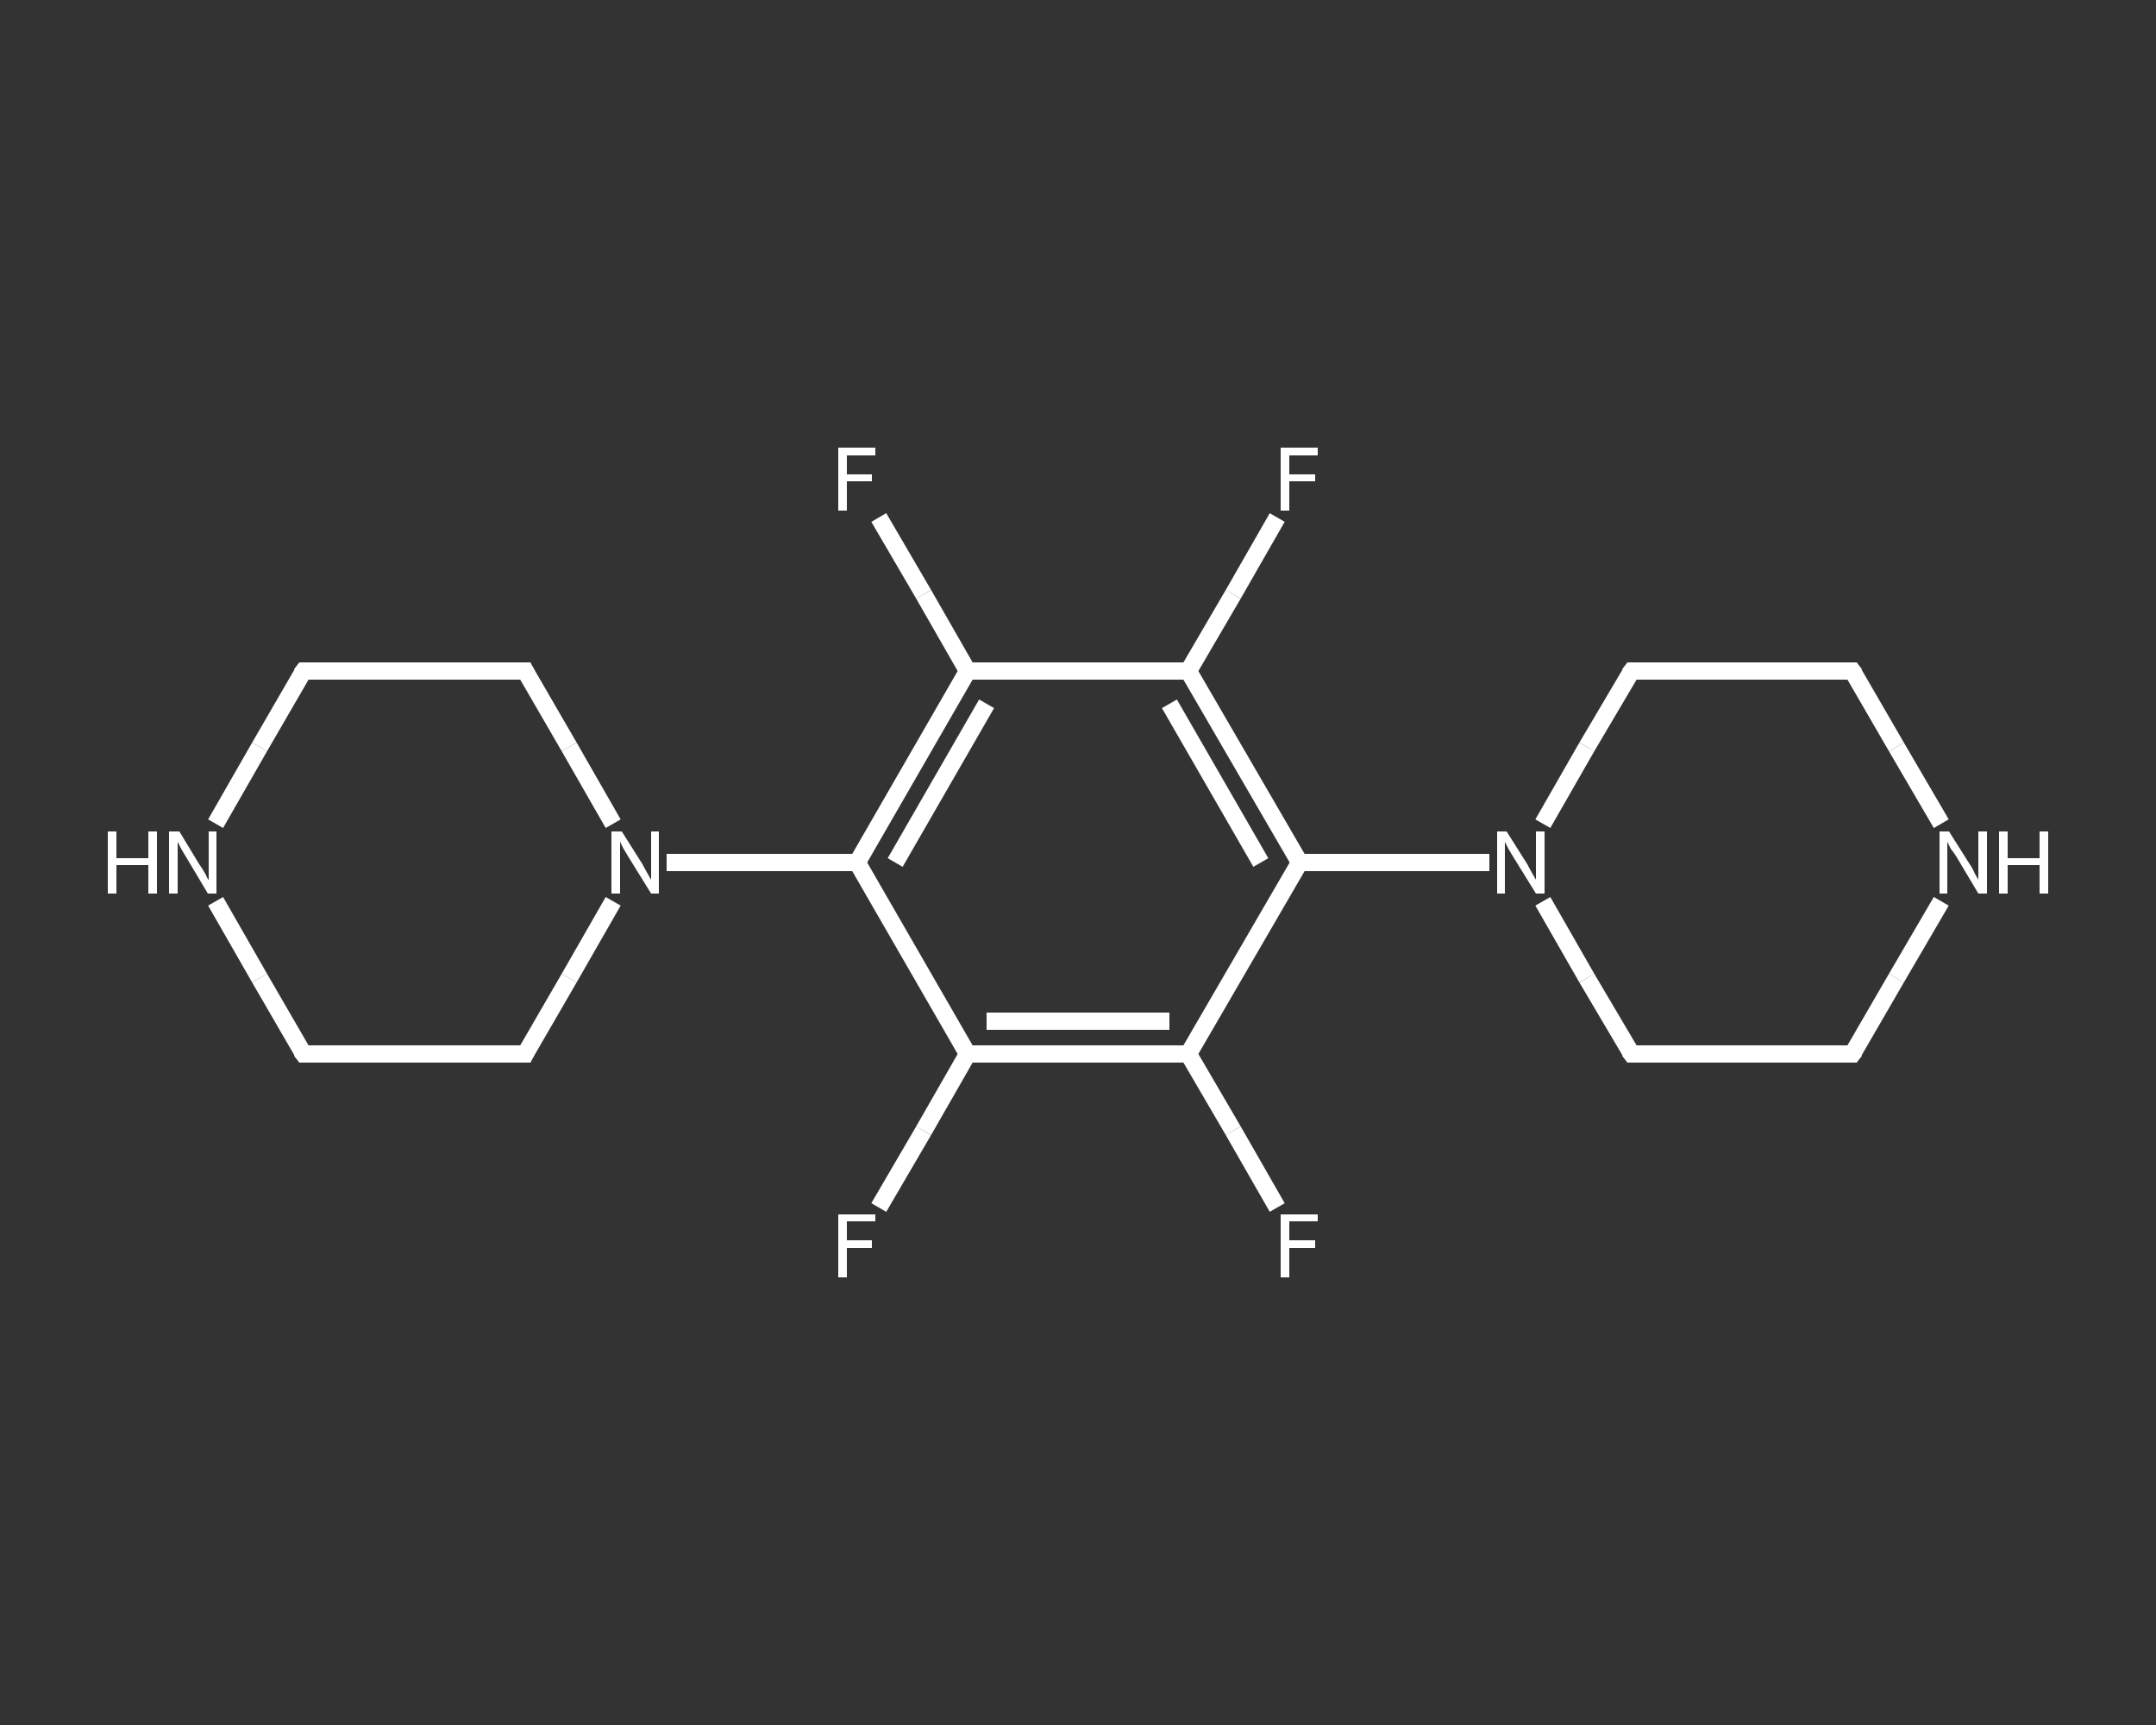 <?xml version='1.0' encoding='iso-8859-1'?>
<svg version='1.1' baseProfile='full'
              xmlns='http://www.w3.org/2000/svg'
                      xmlns:rdkit='http://www.rdkit.org/xml'
                      xmlns:xlink='http://www.w3.org/1999/xlink'
                  xml:space='preserve'
width='250px' height='200px' viewBox='0 0 250 200'>
<rect x="0" y="0" width="250" height="200" fill="#333333" stroke="none"/>
<!-- END OF HEADER -->
<rect style='opacity:1.0;fill:transparent;stroke:none' width='250.0' height='200.0' x='0.0' y='0.0'> </rect>
<path class='bond-0 atom-0 atom-1' d='M 148.1,140.0 L 143.0,131.1' style='fill:none;fill-rule:evenodd;stroke:#FFFFFF;stroke-width:2.0px;stroke-linecap:butt;stroke-linejoin:miter;stroke-opacity:1' />
<path class='bond-0 atom-0 atom-1' d='M 143.0,131.1 L 137.8,122.2' style='fill:none;fill-rule:evenodd;stroke:#FFFFFF;stroke-width:2.0px;stroke-linecap:butt;stroke-linejoin:miter;stroke-opacity:1' />
<path class='bond-1 atom-1 atom-2' d='M 137.8,122.2 L 112.2,122.2' style='fill:none;fill-rule:evenodd;stroke:#FFFFFF;stroke-width:2.0px;stroke-linecap:butt;stroke-linejoin:miter;stroke-opacity:1' />
<path class='bond-1 atom-1 atom-2' d='M 135.6,118.4 L 114.4,118.4' style='fill:none;fill-rule:evenodd;stroke:#FFFFFF;stroke-width:2.0px;stroke-linecap:butt;stroke-linejoin:miter;stroke-opacity:1' />
<path class='bond-2 atom-2 atom-3' d='M 112.2,122.2 L 107.1,131.1' style='fill:none;fill-rule:evenodd;stroke:#FFFFFF;stroke-width:2.0px;stroke-linecap:butt;stroke-linejoin:miter;stroke-opacity:1' />
<path class='bond-2 atom-2 atom-3' d='M 107.1,131.1 L 101.9,140.0' style='fill:none;fill-rule:evenodd;stroke:#FFFFFF;stroke-width:2.0px;stroke-linecap:butt;stroke-linejoin:miter;stroke-opacity:1' />
<path class='bond-3 atom-2 atom-4' d='M 112.2,122.2 L 99.4,100.0' style='fill:none;fill-rule:evenodd;stroke:#FFFFFF;stroke-width:2.0px;stroke-linecap:butt;stroke-linejoin:miter;stroke-opacity:1' />
<path class='bond-4 atom-4 atom-5' d='M 99.4,100.0 L 88.3,100.0' style='fill:none;fill-rule:evenodd;stroke:#FFFFFF;stroke-width:2.0px;stroke-linecap:butt;stroke-linejoin:miter;stroke-opacity:1' />
<path class='bond-4 atom-4 atom-5' d='M 88.3,100.0 L 77.3,100.0' style='fill:none;fill-rule:evenodd;stroke:#FFFFFF;stroke-width:2.0px;stroke-linecap:butt;stroke-linejoin:miter;stroke-opacity:1' />
<path class='bond-5 atom-5 atom-6' d='M 71.1,95.5 L 66.0,86.6' style='fill:none;fill-rule:evenodd;stroke:#FFFFFF;stroke-width:2.0px;stroke-linecap:butt;stroke-linejoin:miter;stroke-opacity:1' />
<path class='bond-5 atom-5 atom-6' d='M 66.0,86.6 L 60.9,77.8' style='fill:none;fill-rule:evenodd;stroke:#FFFFFF;stroke-width:2.0px;stroke-linecap:butt;stroke-linejoin:miter;stroke-opacity:1' />
<path class='bond-6 atom-6 atom-7' d='M 60.9,77.8 L 35.2,77.8' style='fill:none;fill-rule:evenodd;stroke:#FFFFFF;stroke-width:2.0px;stroke-linecap:butt;stroke-linejoin:miter;stroke-opacity:1' />
<path class='bond-7 atom-7 atom-8' d='M 35.2,77.8 L 30.1,86.6' style='fill:none;fill-rule:evenodd;stroke:#FFFFFF;stroke-width:2.0px;stroke-linecap:butt;stroke-linejoin:miter;stroke-opacity:1' />
<path class='bond-7 atom-7 atom-8' d='M 30.1,86.6 L 25.0,95.5' style='fill:none;fill-rule:evenodd;stroke:#FFFFFF;stroke-width:2.0px;stroke-linecap:butt;stroke-linejoin:miter;stroke-opacity:1' />
<path class='bond-8 atom-8 atom-9' d='M 25.0,104.5 L 30.1,113.4' style='fill:none;fill-rule:evenodd;stroke:#FFFFFF;stroke-width:2.0px;stroke-linecap:butt;stroke-linejoin:miter;stroke-opacity:1' />
<path class='bond-8 atom-8 atom-9' d='M 30.1,113.4 L 35.2,122.2' style='fill:none;fill-rule:evenodd;stroke:#FFFFFF;stroke-width:2.0px;stroke-linecap:butt;stroke-linejoin:miter;stroke-opacity:1' />
<path class='bond-9 atom-9 atom-10' d='M 35.2,122.2 L 60.9,122.2' style='fill:none;fill-rule:evenodd;stroke:#FFFFFF;stroke-width:2.0px;stroke-linecap:butt;stroke-linejoin:miter;stroke-opacity:1' />
<path class='bond-10 atom-4 atom-11' d='M 99.4,100.0 L 112.2,77.8' style='fill:none;fill-rule:evenodd;stroke:#FFFFFF;stroke-width:2.0px;stroke-linecap:butt;stroke-linejoin:miter;stroke-opacity:1' />
<path class='bond-10 atom-4 atom-11' d='M 103.8,100.0 L 114.4,81.6' style='fill:none;fill-rule:evenodd;stroke:#FFFFFF;stroke-width:2.0px;stroke-linecap:butt;stroke-linejoin:miter;stroke-opacity:1' />
<path class='bond-11 atom-11 atom-12' d='M 112.2,77.8 L 107.1,68.9' style='fill:none;fill-rule:evenodd;stroke:#FFFFFF;stroke-width:2.0px;stroke-linecap:butt;stroke-linejoin:miter;stroke-opacity:1' />
<path class='bond-11 atom-11 atom-12' d='M 107.1,68.9 L 101.9,60.0' style='fill:none;fill-rule:evenodd;stroke:#FFFFFF;stroke-width:2.0px;stroke-linecap:butt;stroke-linejoin:miter;stroke-opacity:1' />
<path class='bond-12 atom-11 atom-13' d='M 112.2,77.8 L 137.8,77.8' style='fill:none;fill-rule:evenodd;stroke:#FFFFFF;stroke-width:2.0px;stroke-linecap:butt;stroke-linejoin:miter;stroke-opacity:1' />
<path class='bond-13 atom-13 atom-14' d='M 137.8,77.8 L 143.0,68.9' style='fill:none;fill-rule:evenodd;stroke:#FFFFFF;stroke-width:2.0px;stroke-linecap:butt;stroke-linejoin:miter;stroke-opacity:1' />
<path class='bond-13 atom-13 atom-14' d='M 143.0,68.9 L 148.1,60.0' style='fill:none;fill-rule:evenodd;stroke:#FFFFFF;stroke-width:2.0px;stroke-linecap:butt;stroke-linejoin:miter;stroke-opacity:1' />
<path class='bond-14 atom-13 atom-15' d='M 137.8,77.8 L 150.7,100.0' style='fill:none;fill-rule:evenodd;stroke:#FFFFFF;stroke-width:2.0px;stroke-linecap:butt;stroke-linejoin:miter;stroke-opacity:1' />
<path class='bond-14 atom-13 atom-15' d='M 135.6,81.6 L 146.2,100.0' style='fill:none;fill-rule:evenodd;stroke:#FFFFFF;stroke-width:2.0px;stroke-linecap:butt;stroke-linejoin:miter;stroke-opacity:1' />
<path class='bond-15 atom-15 atom-16' d='M 150.7,100.0 L 161.7,100.0' style='fill:none;fill-rule:evenodd;stroke:#FFFFFF;stroke-width:2.0px;stroke-linecap:butt;stroke-linejoin:miter;stroke-opacity:1' />
<path class='bond-15 atom-15 atom-16' d='M 161.7,100.0 L 172.7,100.0' style='fill:none;fill-rule:evenodd;stroke:#FFFFFF;stroke-width:2.0px;stroke-linecap:butt;stroke-linejoin:miter;stroke-opacity:1' />
<path class='bond-16 atom-16 atom-17' d='M 178.9,104.5 L 184.0,113.4' style='fill:none;fill-rule:evenodd;stroke:#FFFFFF;stroke-width:2.0px;stroke-linecap:butt;stroke-linejoin:miter;stroke-opacity:1' />
<path class='bond-16 atom-16 atom-17' d='M 184.0,113.4 L 189.2,122.2' style='fill:none;fill-rule:evenodd;stroke:#FFFFFF;stroke-width:2.0px;stroke-linecap:butt;stroke-linejoin:miter;stroke-opacity:1' />
<path class='bond-17 atom-17 atom-18' d='M 189.2,122.2 L 214.8,122.2' style='fill:none;fill-rule:evenodd;stroke:#FFFFFF;stroke-width:2.0px;stroke-linecap:butt;stroke-linejoin:miter;stroke-opacity:1' />
<path class='bond-18 atom-18 atom-19' d='M 214.8,122.2 L 219.9,113.4' style='fill:none;fill-rule:evenodd;stroke:#FFFFFF;stroke-width:2.0px;stroke-linecap:butt;stroke-linejoin:miter;stroke-opacity:1' />
<path class='bond-18 atom-18 atom-19' d='M 219.9,113.4 L 225.1,104.5' style='fill:none;fill-rule:evenodd;stroke:#FFFFFF;stroke-width:2.0px;stroke-linecap:butt;stroke-linejoin:miter;stroke-opacity:1' />
<path class='bond-19 atom-19 atom-20' d='M 225.1,95.5 L 219.9,86.6' style='fill:none;fill-rule:evenodd;stroke:#FFFFFF;stroke-width:2.0px;stroke-linecap:butt;stroke-linejoin:miter;stroke-opacity:1' />
<path class='bond-19 atom-19 atom-20' d='M 219.9,86.6 L 214.8,77.8' style='fill:none;fill-rule:evenodd;stroke:#FFFFFF;stroke-width:2.0px;stroke-linecap:butt;stroke-linejoin:miter;stroke-opacity:1' />
<path class='bond-20 atom-20 atom-21' d='M 214.8,77.8 L 189.2,77.8' style='fill:none;fill-rule:evenodd;stroke:#FFFFFF;stroke-width:2.0px;stroke-linecap:butt;stroke-linejoin:miter;stroke-opacity:1' />
<path class='bond-21 atom-15 atom-1' d='M 150.7,100.0 L 137.8,122.2' style='fill:none;fill-rule:evenodd;stroke:#FFFFFF;stroke-width:2.0px;stroke-linecap:butt;stroke-linejoin:miter;stroke-opacity:1' />
<path class='bond-22 atom-21 atom-16' d='M 189.2,77.8 L 184.0,86.6' style='fill:none;fill-rule:evenodd;stroke:#FFFFFF;stroke-width:2.0px;stroke-linecap:butt;stroke-linejoin:miter;stroke-opacity:1' />
<path class='bond-22 atom-21 atom-16' d='M 184.0,86.6 L 178.9,95.5' style='fill:none;fill-rule:evenodd;stroke:#FFFFFF;stroke-width:2.0px;stroke-linecap:butt;stroke-linejoin:miter;stroke-opacity:1' />
<path class='bond-23 atom-10 atom-5' d='M 60.9,122.2 L 66.0,113.4' style='fill:none;fill-rule:evenodd;stroke:#FFFFFF;stroke-width:2.0px;stroke-linecap:butt;stroke-linejoin:miter;stroke-opacity:1' />
<path class='bond-23 atom-10 atom-5' d='M 66.0,113.4 L 71.1,104.5' style='fill:none;fill-rule:evenodd;stroke:#FFFFFF;stroke-width:2.0px;stroke-linecap:butt;stroke-linejoin:miter;stroke-opacity:1' />
<path d='M 61.1,78.2 L 60.9,77.8 L 59.6,77.8' style='fill:none;stroke:#FFFFFF;stroke-width:2.0px;stroke-linecap:butt;stroke-linejoin:miter;stroke-opacity:1;' />
<path d='M 36.5,77.8 L 35.2,77.8 L 34.9,78.2' style='fill:none;stroke:#FFFFFF;stroke-width:2.0px;stroke-linecap:butt;stroke-linejoin:miter;stroke-opacity:1;' />
<path d='M 34.9,121.8 L 35.2,122.2 L 36.5,122.2' style='fill:none;stroke:#FFFFFF;stroke-width:2.0px;stroke-linecap:butt;stroke-linejoin:miter;stroke-opacity:1;' />
<path d='M 59.6,122.2 L 60.9,122.2 L 61.1,121.8' style='fill:none;stroke:#FFFFFF;stroke-width:2.0px;stroke-linecap:butt;stroke-linejoin:miter;stroke-opacity:1;' />
<path d='M 188.9,121.8 L 189.2,122.2 L 190.4,122.2' style='fill:none;stroke:#FFFFFF;stroke-width:2.0px;stroke-linecap:butt;stroke-linejoin:miter;stroke-opacity:1;' />
<path d='M 213.5,122.2 L 214.8,122.2 L 215.1,121.8' style='fill:none;stroke:#FFFFFF;stroke-width:2.0px;stroke-linecap:butt;stroke-linejoin:miter;stroke-opacity:1;' />
<path d='M 215.1,78.2 L 214.8,77.8 L 213.5,77.8' style='fill:none;stroke:#FFFFFF;stroke-width:2.0px;stroke-linecap:butt;stroke-linejoin:miter;stroke-opacity:1;' />
<path d='M 190.4,77.8 L 189.2,77.8 L 188.9,78.2' style='fill:none;stroke:#FFFFFF;stroke-width:2.0px;stroke-linecap:butt;stroke-linejoin:miter;stroke-opacity:1;' />
<path class='atom-0' d='M 148.5 140.8
L 152.8 140.8
L 152.8 141.6
L 149.5 141.6
L 149.5 143.8
L 152.5 143.8
L 152.5 144.7
L 149.5 144.7
L 149.5 148.1
L 148.5 148.1
L 148.5 140.8
' fill='#FFFFFF'/>
<path class='atom-3' d='M 97.2 140.8
L 101.5 140.8
L 101.5 141.6
L 98.2 141.6
L 98.2 143.8
L 101.1 143.8
L 101.1 144.7
L 98.2 144.7
L 98.2 148.1
L 97.2 148.1
L 97.2 140.8
' fill='#FFFFFF'/>
<path class='atom-5' d='M 72.1 96.4
L 74.5 100.2
Q 74.7 100.6, 75.1 101.3
Q 75.5 102.0, 75.5 102.0
L 75.5 96.4
L 76.4 96.4
L 76.4 103.6
L 75.5 103.6
L 72.9 99.4
Q 72.6 98.9, 72.3 98.4
Q 72.0 97.8, 71.9 97.6
L 71.9 103.6
L 70.9 103.6
L 70.9 96.4
L 72.1 96.4
' fill='#FFFFFF'/>
<path class='atom-8' d='M 12.5 96.4
L 13.5 96.4
L 13.5 99.5
L 17.2 99.5
L 17.2 96.4
L 18.2 96.4
L 18.2 103.6
L 17.2 103.6
L 17.2 100.3
L 13.5 100.3
L 13.5 103.6
L 12.5 103.6
L 12.5 96.4
' fill='#FFFFFF'/>
<path class='atom-8' d='M 20.8 96.4
L 23.1 100.2
Q 23.4 100.6, 23.8 101.3
Q 24.1 102.0, 24.2 102.0
L 24.2 96.4
L 25.1 96.4
L 25.1 103.6
L 24.1 103.6
L 21.6 99.4
Q 21.3 98.9, 21.0 98.4
Q 20.7 97.8, 20.6 97.6
L 20.6 103.6
L 19.6 103.6
L 19.6 96.4
L 20.8 96.4
' fill='#FFFFFF'/>
<path class='atom-12' d='M 97.2 51.9
L 101.5 51.9
L 101.5 52.8
L 98.2 52.8
L 98.2 55.0
L 101.1 55.0
L 101.1 55.8
L 98.2 55.8
L 98.2 59.2
L 97.2 59.2
L 97.2 51.9
' fill='#FFFFFF'/>
<path class='atom-14' d='M 148.5 51.9
L 152.8 51.9
L 152.8 52.8
L 149.5 52.8
L 149.5 55.0
L 152.5 55.0
L 152.5 55.8
L 149.5 55.8
L 149.5 59.2
L 148.5 59.2
L 148.5 51.9
' fill='#FFFFFF'/>
<path class='atom-16' d='M 174.7 96.4
L 177.1 100.2
Q 177.3 100.6, 177.7 101.3
Q 178.1 102.0, 178.1 102.0
L 178.1 96.4
L 179.1 96.4
L 179.1 103.6
L 178.1 103.6
L 175.5 99.4
Q 175.2 98.9, 174.9 98.4
Q 174.6 97.8, 174.5 97.6
L 174.5 103.6
L 173.6 103.6
L 173.6 96.4
L 174.7 96.4
' fill='#FFFFFF'/>
<path class='atom-19' d='M 226.0 96.4
L 228.4 100.2
Q 228.7 100.6, 229.0 101.3
Q 229.4 102.0, 229.4 102.0
L 229.4 96.4
L 230.4 96.4
L 230.4 103.6
L 229.4 103.6
L 226.9 99.4
Q 226.6 98.9, 226.2 98.4
Q 225.9 97.8, 225.8 97.6
L 225.8 103.6
L 224.9 103.6
L 224.9 96.4
L 226.0 96.4
' fill='#FFFFFF'/>
<path class='atom-19' d='M 231.8 96.4
L 232.8 96.4
L 232.8 99.5
L 236.5 99.5
L 236.5 96.4
L 237.5 96.4
L 237.5 103.6
L 236.5 103.6
L 236.5 100.3
L 232.8 100.3
L 232.8 103.6
L 231.8 103.6
L 231.8 96.4
' fill='#FFFFFF'/>
</svg>
